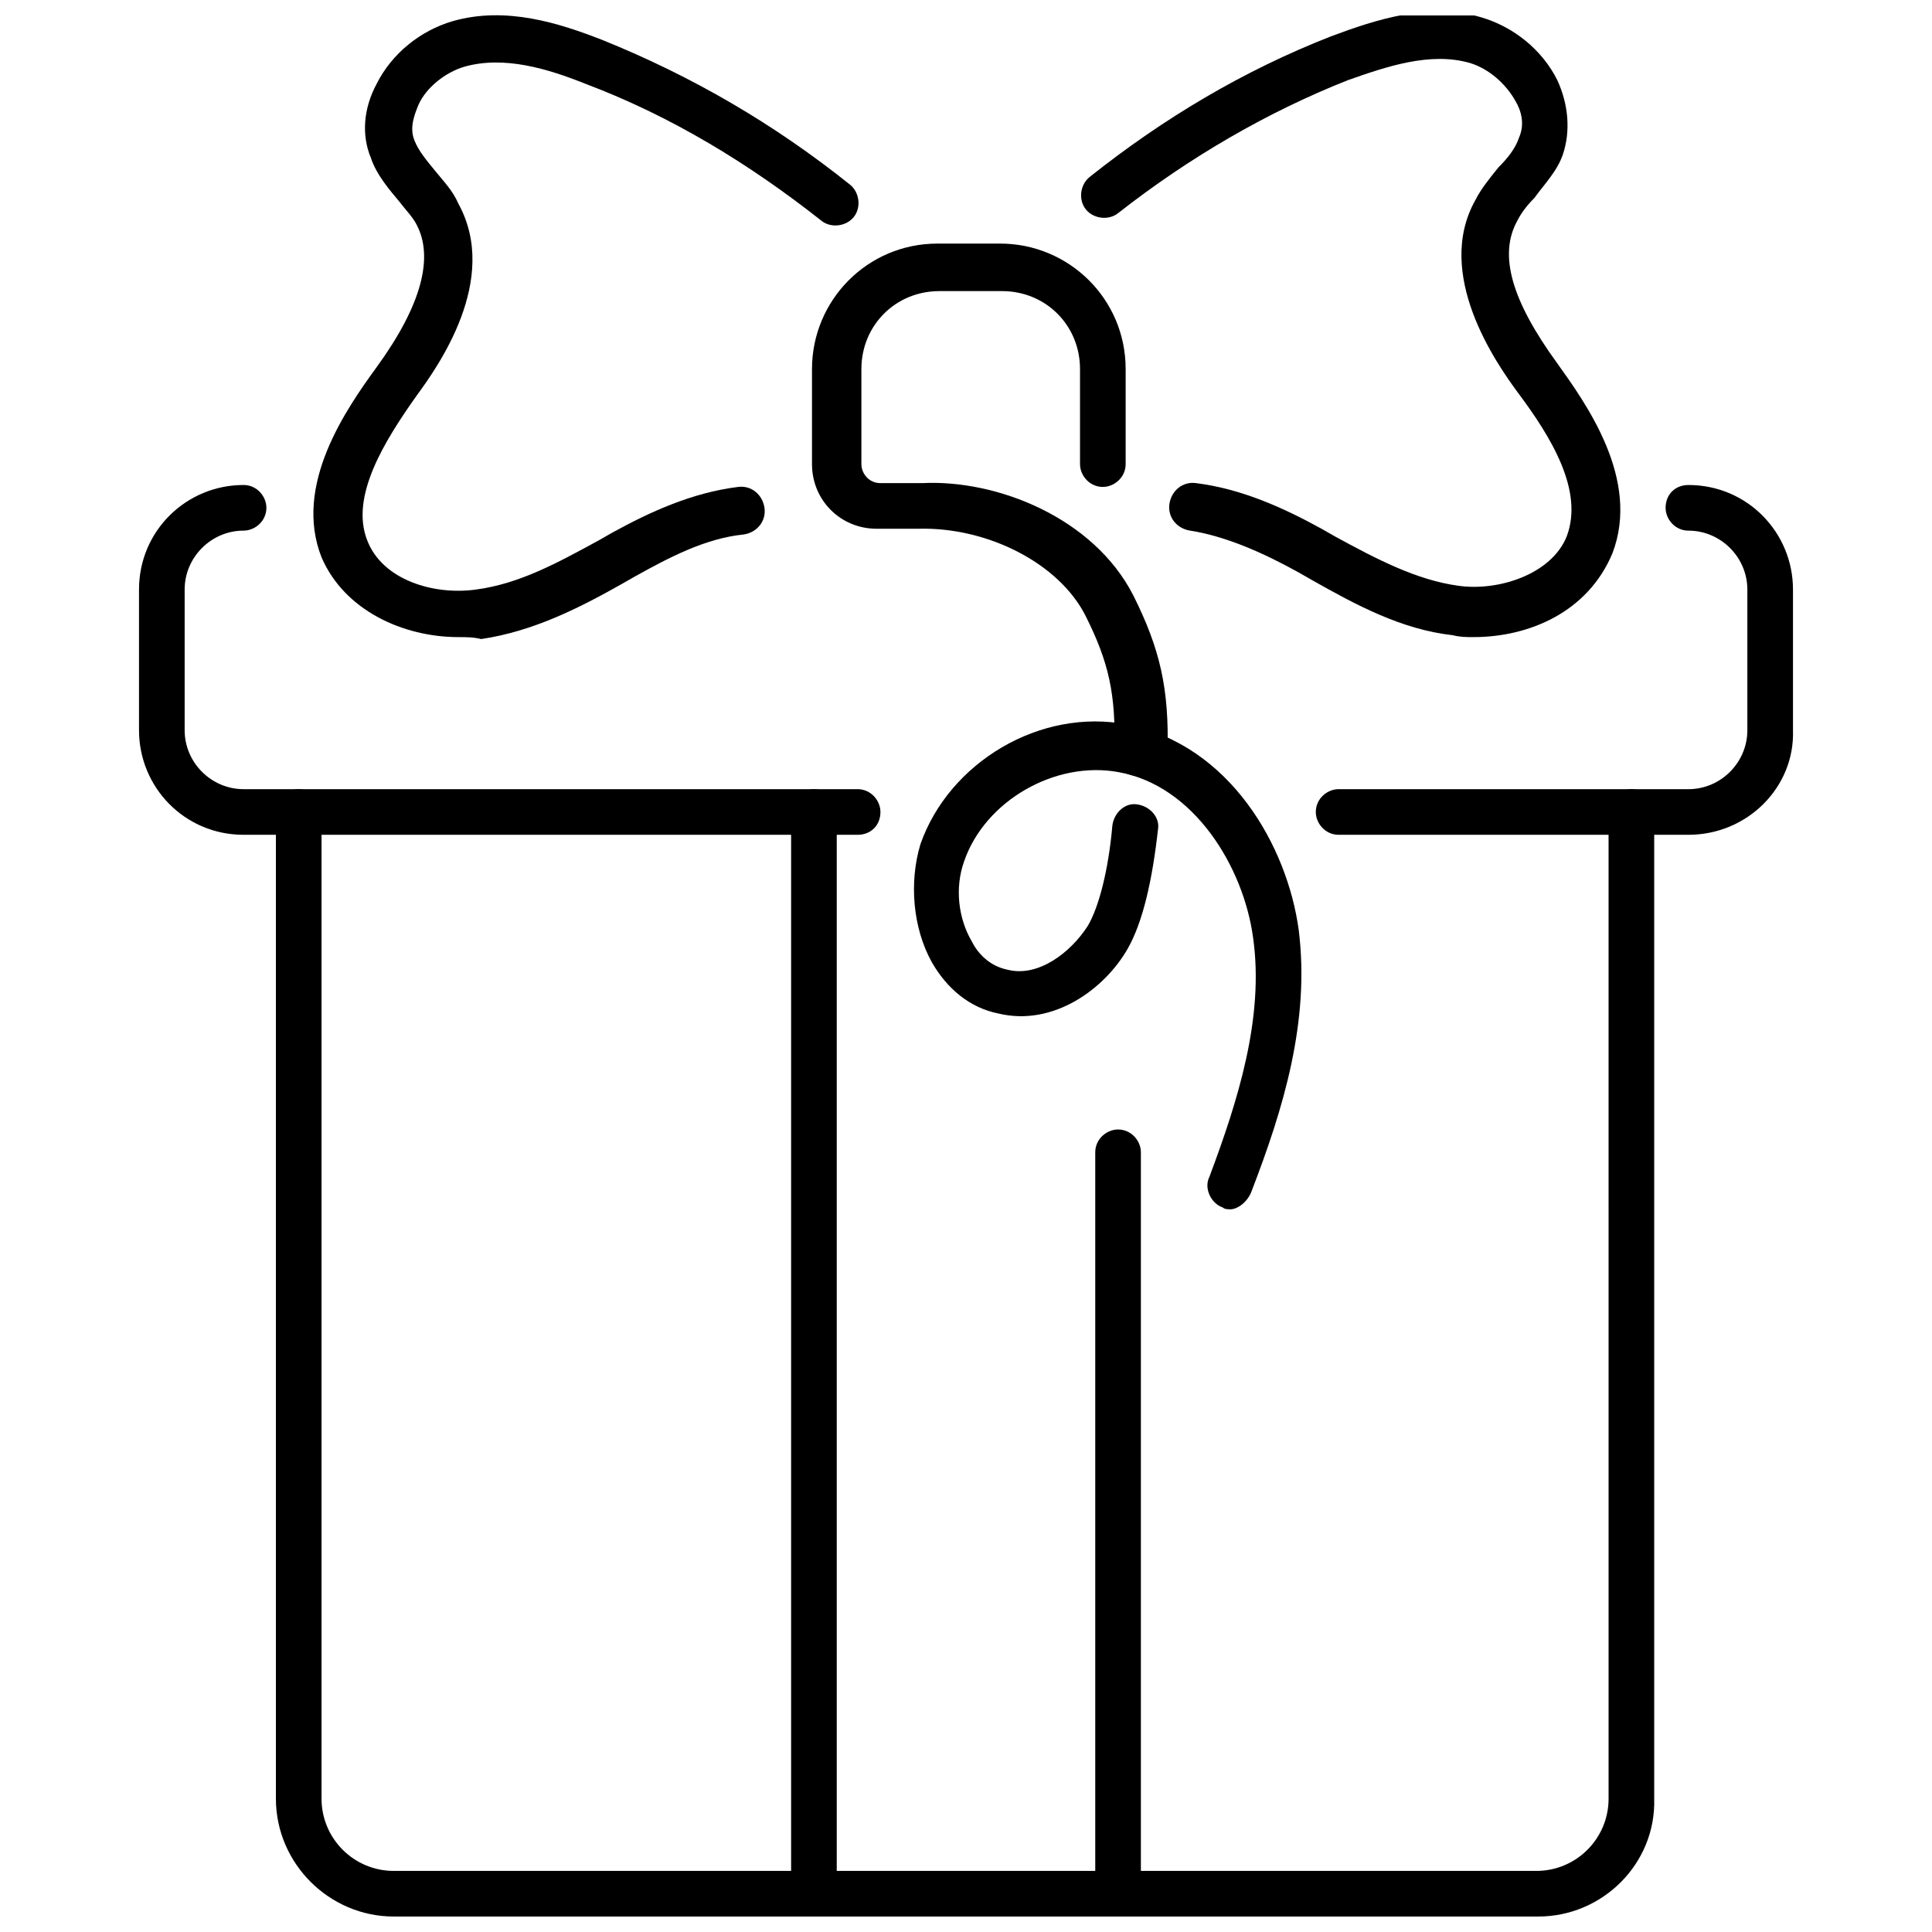 <?xml version="1.0" encoding="UTF-8"?>
<!-- The Best Svg Icon site in the world: iconSvg.co, Visit us! https://iconsvg.co -->
<svg width="800px" height="800px" version="1.1" viewBox="144 144 512 512" xmlns="http://www.w3.org/2000/svg">
 <defs>
  <clipPath id="e">
   <path d="m217 353h366v298.9h-366z"/>
  </clipPath>
  <clipPath id="d">
   <path d="m353 353h13v298.9h-13z"/>
  </clipPath>
  <clipPath id="c">
   <path d="m434 443h13v208.9h-13z"/>
  </clipPath>
  <clipPath id="b">
   <path d="m430 148.09h144v164.91h-144z"/>
  </clipPath>
  <clipPath id="a">
   <path d="m227 148.09h145v165.91h-145z"/>
  </clipPath>
 </defs>
 <g clip-path="url(#e)">
  <path d="m551.64 651.9h-303.29c-17.129 0-31.234-14.105-31.234-31.234v-261.48c0-3.527 3.023-6.047 6.047-6.047 3.527 0 6.047 3.023 6.047 6.047v261.48c0 10.578 8.566 19.145 19.145 19.145h302.79c10.578 0 19.145-8.566 19.145-19.145l-0.004-261.48c0-3.527 3.023-6.047 6.047-6.047 3.527 0 6.047 3.023 6.047 6.047v261.48c0.504 17.129-13.605 31.234-30.734 31.234z"/>
 </g>
 <path d="m371.28 365.23h-162.73c-15.617 0-27.711-12.594-27.711-27.711v-37.281c0-15.617 12.594-27.711 27.711-27.711 3.527 0 6.047 3.023 6.047 6.047 0 3.527-3.023 6.047-6.047 6.047-8.566 0-15.617 7.055-15.617 15.617v37.281c0 8.566 7.055 15.617 15.617 15.617h162.73c3.527 0 6.047 3.023 6.047 6.047 0 3.527-2.519 6.047-6.047 6.047z"/>
 <path d="m591.45 365.23h-92.699c-3.527 0-6.047-3.023-6.047-6.047 0-3.527 3.023-6.047 6.047-6.047l92.699 0.004c8.566 0 15.617-7.055 15.617-15.617v-37.281c0-8.566-7.055-15.617-15.617-15.617-3.527 0-6.047-3.023-6.047-6.047 0-3.527 2.519-6.047 6.047-6.047 15.617 0 27.711 12.594 27.711 27.711v37.281c0.504 15.113-12.094 27.707-27.711 27.707z"/>
 <g clip-path="url(#d)">
  <path d="m359.7 651.9c-3.527 0-6.047-3.023-6.047-6.047v-286.66c0-3.527 3.023-6.047 6.047-6.047 3.527 0 6.047 3.023 6.047 6.047v286.67c-0.004 3.019-3.027 6.043-6.047 6.043z"/>
 </g>
 <g clip-path="url(#c)">
  <path d="m440.3 651.9c-3.527 0-6.047-3.023-6.047-6.047v-196.48c0-3.527 3.023-6.047 6.047-6.047 3.527 0 6.047 3.023 6.047 6.047v196.48c0.5 3.023-2.523 6.047-6.047 6.047z"/>
 </g>
 <g clip-path="url(#b)">
  <path d="m534.52 312.84c-2.016 0-3.527 0-5.543-0.504-13.602-1.512-25.695-8.062-37.281-14.609l-3.527-2.016c-9.07-5.039-19.145-9.574-28.719-11.082-3.527-0.504-6.047-3.527-5.543-7.055 0.504-3.527 3.527-6.047 7.055-5.543 12.09 1.512 23.176 6.551 33.25 12.09l3.527 2.016c11.082 6.047 21.664 11.586 32.746 13.098 10.578 1.512 24.688-3.023 28.719-13.098 4.535-12.09-4.031-26.199-13.098-38.289-5.543-7.559-22.168-31.234-11.082-50.883 1.512-3.023 4.031-6.047 6.047-8.566 2.519-2.519 4.535-5.039 5.543-8.062 1.512-3.527 0.504-7.055-1.008-9.574-2.519-4.535-7.055-8.566-12.09-10.078-10.578-3.023-22.168 1.008-32.242 4.535-21.664 8.566-42.32 20.656-60.961 35.266-2.519 2.016-6.551 1.512-8.566-1.008-2.016-2.519-1.512-6.551 1.008-8.566 19.648-15.617 40.809-28.215 63.984-37.281 12.09-4.535 26.199-9.07 39.801-5.039 8.566 2.519 16.121 8.566 20.152 16.625 3.023 6.551 3.527 13.602 1.512 19.648-1.512 4.535-5.039 8.062-7.559 11.586-2.016 2.016-3.527 4.031-4.535 6.047-5.039 9.07-1.512 21.16 10.578 37.785 7.559 10.578 22.168 30.73 14.609 50.383-6.547 15.625-22.168 22.176-36.777 22.176z"/>
 </g>
 <g clip-path="url(#a)">
  <path d="m265.48 312.84c-14.609 0-30.23-7.055-36.273-21.16-7.559-19.145 6.551-39.297 14.609-50.383 12.09-16.625 15.113-29.223 10.578-37.785-1.008-2.016-3.023-4.031-4.535-6.047-2.519-3.023-6.047-7.055-7.559-11.586-2.519-6.047-2.016-13.098 1.512-19.648 4.031-8.062 11.586-14.105 20.152-16.625 14.105-4.031 28.215 0.504 39.801 5.039 23.68 9.574 45.344 22.168 65.496 38.289 2.519 2.016 3.023 6.047 1.008 8.566s-6.047 3.023-8.566 1.008c-19.145-15.113-39.801-27.711-62.473-36.273-10.078-4.031-21.664-7.559-32.242-4.535-5.039 1.512-10.078 5.543-12.09 10.078-1.008 2.519-2.519 6.047-1.008 9.574 1.008 2.519 3.023 5.039 5.543 8.062 2.016 2.519 4.535 5.039 6.047 8.566 11.082 20.152-5.543 43.328-11.082 50.883-8.566 12.09-17.633 26.703-13.098 38.289 4.031 10.578 17.633 14.609 28.719 13.098 11.586-1.512 21.664-7.055 32.746-13.098l3.527-2.016c10.078-5.543 21.16-10.578 33.25-12.09 3.527-0.504 6.551 2.016 7.055 5.543s-2.016 6.551-5.543 7.055c-10.078 1.008-19.648 6.047-28.719 11.082l-3.527 2.016c-11.586 6.551-23.68 12.594-37.281 14.609-2.016-0.512-4.031-0.512-6.047-0.512z"/>
 </g>
 <path d="m470.03 464.48c-0.504 0-1.512 0-2.016-0.504-3.023-1.008-5.039-5.039-3.527-8.062 7.559-20.152 14.609-42.32 11.586-63.48-2.519-18.641-15.617-40.305-35.77-43.832-16.625-3.023-35.266 7.559-40.809 23.68-2.519 7.055-1.512 15.113 2.016 21.16 1.512 3.023 4.535 6.551 9.574 7.559 8.062 2.016 16.625-4.535 21.16-11.586 3.023-5.039 5.543-15.113 6.551-26.703 0.504-3.527 3.527-6.047 6.551-5.543 3.527 0.504 6.047 3.527 5.543 6.551-1.512 13.602-4.031 24.688-8.062 31.738-6.047 10.578-19.648 20.656-34.258 17.129-7.559-1.512-13.602-6.551-17.633-13.602-5.039-9.07-6.047-21.16-3.023-31.234 7.559-21.664 31.738-36.273 54.914-31.738 27.207 5.543 42.32 32.242 45.344 54.41 3.023 24.184-4.031 47.359-12.594 69.527-1.012 2.519-3.531 4.531-5.547 4.531z"/>
 <path d="m445.34 349.62c-3.527 0-6.047-3.023-6.047-6.551 0.504-15.113-1.512-23.68-7.559-35.77-7.055-14.105-26.199-23.68-44.336-23.176h-11.082c-9.574 0-17.129-7.559-17.129-17.129v-25.191c0-18.137 14.609-33.25 33.25-33.25h16.625c18.137 0 33.25 14.609 33.25 33.25v25.191c0 3.527-3.023 6.047-6.047 6.047-3.527 0-6.047-3.023-6.047-6.047v-25.191c0-11.586-9.07-20.656-20.656-20.656h-16.625c-11.586 0-20.656 9.07-20.656 20.656v25.191c0 2.519 2.016 5.039 5.039 5.039h11.082c19.648-1.008 45.344 9.07 55.922 29.727 7.055 14.105 9.574 24.688 9.07 41.816-2.008 3.523-4.527 6.043-8.055 6.043z"/>
</svg>